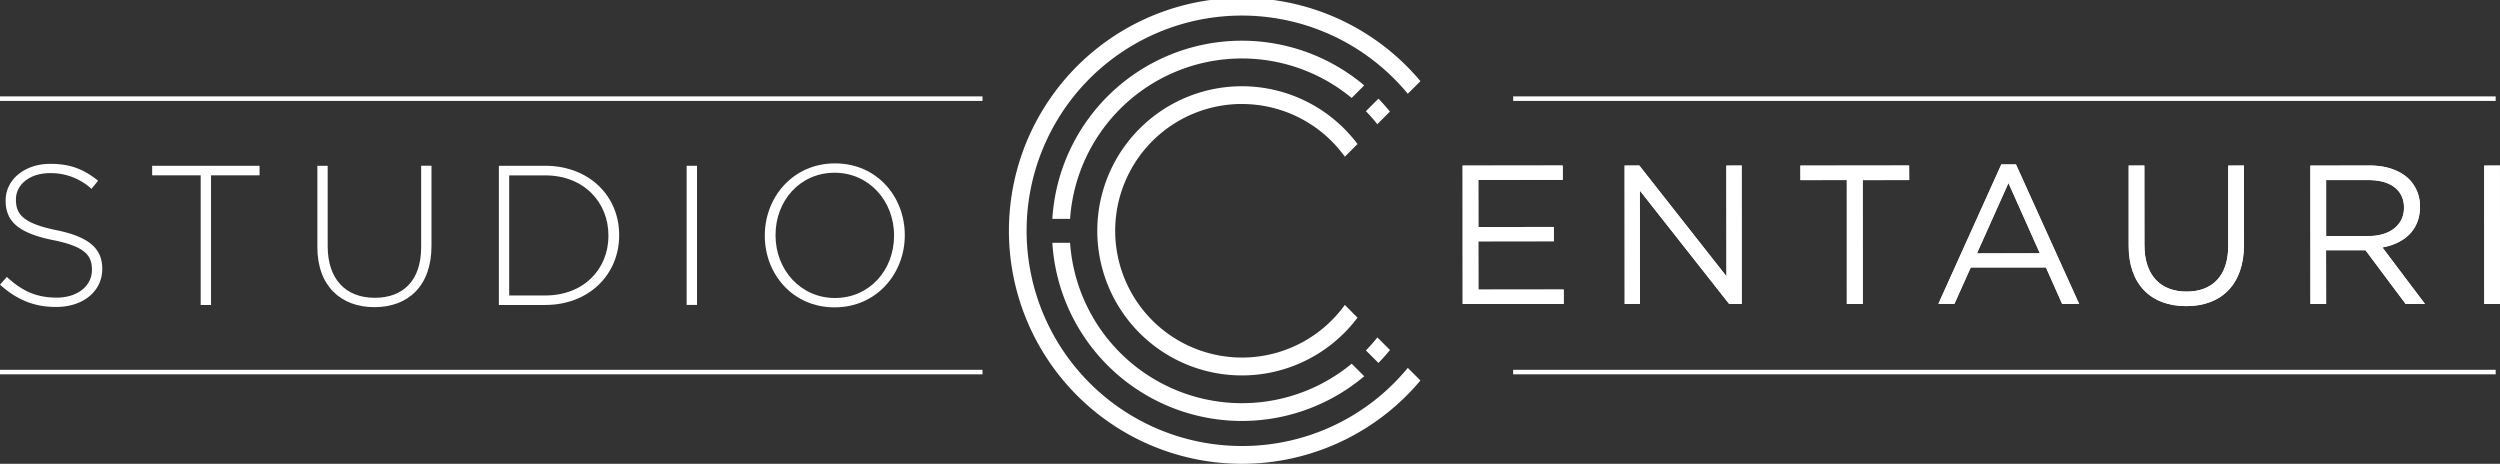 <svg viewBox="0 0 1098.65 203.82" xmlns="http://www.w3.org/2000/svg"><rect x="0" y="0" width="1098.65" height="203.82" fill="#333333" stroke="none"/><g fill="#fff"><path d="m0 162.51h431.77v1.99h-431.77z"/><path d="m0 42.36h431.77v1.99h-431.77z"/><path d="m664.98 42.36h431.77v1.99h-431.77z"/><path d="m664.98 162.51h431.77v1.99h-431.77z"/><path d="m642.8 133.6-.05-60.82 43.98-.06.05 6.31-37.12.06.06 20.69 33.1-.06.06 6.31-33.22.05.06 21.21 37.44-.05.06 6.36z"/><path d="m642.8 72.78h43.93v6.22h-37.07v20.78h33.16v6.22h-33.16v21.26h37.5v6.25h-44.36z"/><path d="m759.9 133.6-39.28-49.85.1 49.79-6.74.06-.06-60.82 6.48-.06 38.33 48.72-.1-48.66 6.74-.06.05 60.88z"/><path d="m714 72.78h6.42l38.29 48.7v-48.7h6.68v60.76h-5.49l-39.24-49.82v49.82h-6.66z"/><path d="m811.63 133.6-.05-54.48-20.35.05-.05-6.39 47.79-.06.06 6.4-20.45.05.05 54.43z"/><path d="m811.63 79.12h-20.4v-6.34h47.77v6.34h-20.42v54.42h-7z"/><path d="m906.24 133.6-7.16-16.09h-33l-7.16 16h-7.08l27.64-61.28h6.47l27.78 61.31zm-37.44-22.25 27.64-.08-13.81-30.8z"/><path d="m879.51 72.35h6.42l27.69 61.19h-7.38l-7.11-16h-33.07l-7.21 16h-7zm16.93 39-13.8-31-13.89 31z"/><path d="m960.76 134.55c-15.86 0-25.32-9.88-25.32-26.44v-35.33l6.91-.06.06 35c0 13 6.75 20.42 18.52 20.42 11.6 0 18.26-7.28 18.26-20v-35.36l6.91-.06.06 34.87c0 16.88-9.5 26.96-25.4 26.96z"/><path d="m935.5 108.11v-35.33h6.85v34.9c0 13.1 6.95 20.48 18.58 20.48 11.2 0 18.32-6.77 18.32-20v-35.38h6.85v34.81c0 17.71-10.15 26.91-25.34 26.91-15.02 0-25.26-9.2-25.26-26.39z"/><path d="m1057.19 133.6-17.67-23.6h-17.31l.06 23.55-6.92.06-.06-60.82 26.19-.06c7.23 0 13.38 2.17 17.31 6.1a16.75 16.75 0 0 1 4.71 12c0 9.55-6 16-16.54 17.93l18.76 24.83zm-34.92-29.83 18.6-.06c9.46 0 15.57-4.88 15.57-12.44s-5.79-12.1-15.48-12.1h-18.69z"/><path d="m1015.35 72.78h26.13c7.47 0 13.45 2.26 17.27 6.08a16.78 16.78 0 0 1 4.69 12v.14c0 10.07-6.94 16-16.49 17.71l18.66 24.82h-8.42l-17.62-23.61h-17.36v23.61h-6.86zm25.52 31c9.12 0 15.63-4.69 15.63-12.5v-.18c0-7.47-5.73-12-15.54-12h-18.75v24.65z"/><path d="m1091.74 133.6-.06-60.82 6.91-.06.06 60.88z"/><path d="m1091.74 72.78h6.85v60.76h-6.85z"/><path d="m0 125.11 3-3.41c6.73 6.2 12.93 9.09 21.94 9.09 9.17 0 15.46-5.16 15.46-12.15v-.17c0-6.47-3.4-10.23-17.3-13-14.68-3-20.62-8-20.62-17.22v-.17c-.03-9.08 8.27-16.08 19.63-16.08 8.91 0 14.77 2.44 21 7.42l-2.91 3.58a26.36 26.36 0 0 0 -18.27-6.91c-9-.01-14.93 5.15-14.93 11.53v.17c0 6.47 3.32 10.4 17.83 13.37 14.15 2.89 20.1 8 20.1 16.87v.17c0 9.88-8.48 16.7-20.28 16.7-9.8 0-17.31-3.24-24.65-9.79z"/><path d="m88.19 77.05h-21.32v-4.2h47.19v4.2h-21.32v57h-4.55z"/><path d="m139.47 108.59v-35.74h4.53v35.3c0 14.42 7.78 22.72 20.71 22.72 12.41 0 20.37-7.51 20.37-22.28v-35.74h4.54v35.22c0 17.56-10.22 26.91-25.08 26.91-14.67.02-25.07-9.26-25.07-26.39z"/><path d="m219.23 72.85h20.36c19.22 0 32.51 13.2 32.51 30.41v.18c0 17.21-13.29 30.58-32.51 30.58h-20.36zm20.36 57c17 0 27.79-11.63 27.79-26.22v-.17c0-14.51-10.75-26.39-27.79-26.39h-15.82v52.78z"/><path d="m301.76 72.85h4.55v61.15h-4.55z"/><path d="m336.1 103.61v-.17c0-16.69 12.32-31.64 30.85-31.64s30.67 14.77 30.67 31.46v.18c0 16.69-12.32 31.63-30.85 31.63s-30.67-14.77-30.67-31.46zm56.8 0v-.17c0-15.12-11-27.53-26.13-27.53s-25.95 12.23-25.95 27.35v.18c0 15.11 11 27.52 26.13 27.52s25.95-12.23 25.95-27.35z"/><path d="m545.83 196a94.58 94.58 0 1 1 72.84-154.79l5.55-5.54a102.38 102.38 0 1 0 0 131.54l-5.55-5.54a94.1 94.1 0 0 1 -72.84 34.33z"/></g><circle cx="546.01" cy="101.44" fill="#f0f" opacity="0" r="102.38"/><path d="m599.52 37.53-5.52 5.52a75.69 75.69 0 0 0 -123.74 53.13h-7.8a83.44 83.44 0 0 1 137.06-58.65zm6.25 5.83-5.5 5.5a75.44 75.44 0 0 1 5 5.72l5.54-5.53c-1.53-1.91-3.22-3.82-5.04-5.69zm-143.31 63.34a83.44 83.44 0 0 0 137.06 58.65l-5.52-5.51a75.7 75.7 0 0 1 -123.74-53.14zm137.81 47.3 5.5 5.5q2.73-2.81 5.07-5.69l-5.54-5.53a75.44 75.44 0 0 1 -5.03 5.72z" fill="#fff"/><circle cx="546.01" cy="101.78" fill="#f0f" opacity="0" r="83.55"/><circle cx="545.83" cy="101.78" fill="#f0f" opacity="0" r="63.53"/><path d="m545.83 45.71a55.7 55.7 0 0 1 45.17 23.15l5.57-5.56a63.54 63.54 0 1 0 0 76.29l-5.57-5.59a55.72 55.72 0 1 1 -45.19-88.31z" fill="#fff"/></svg>